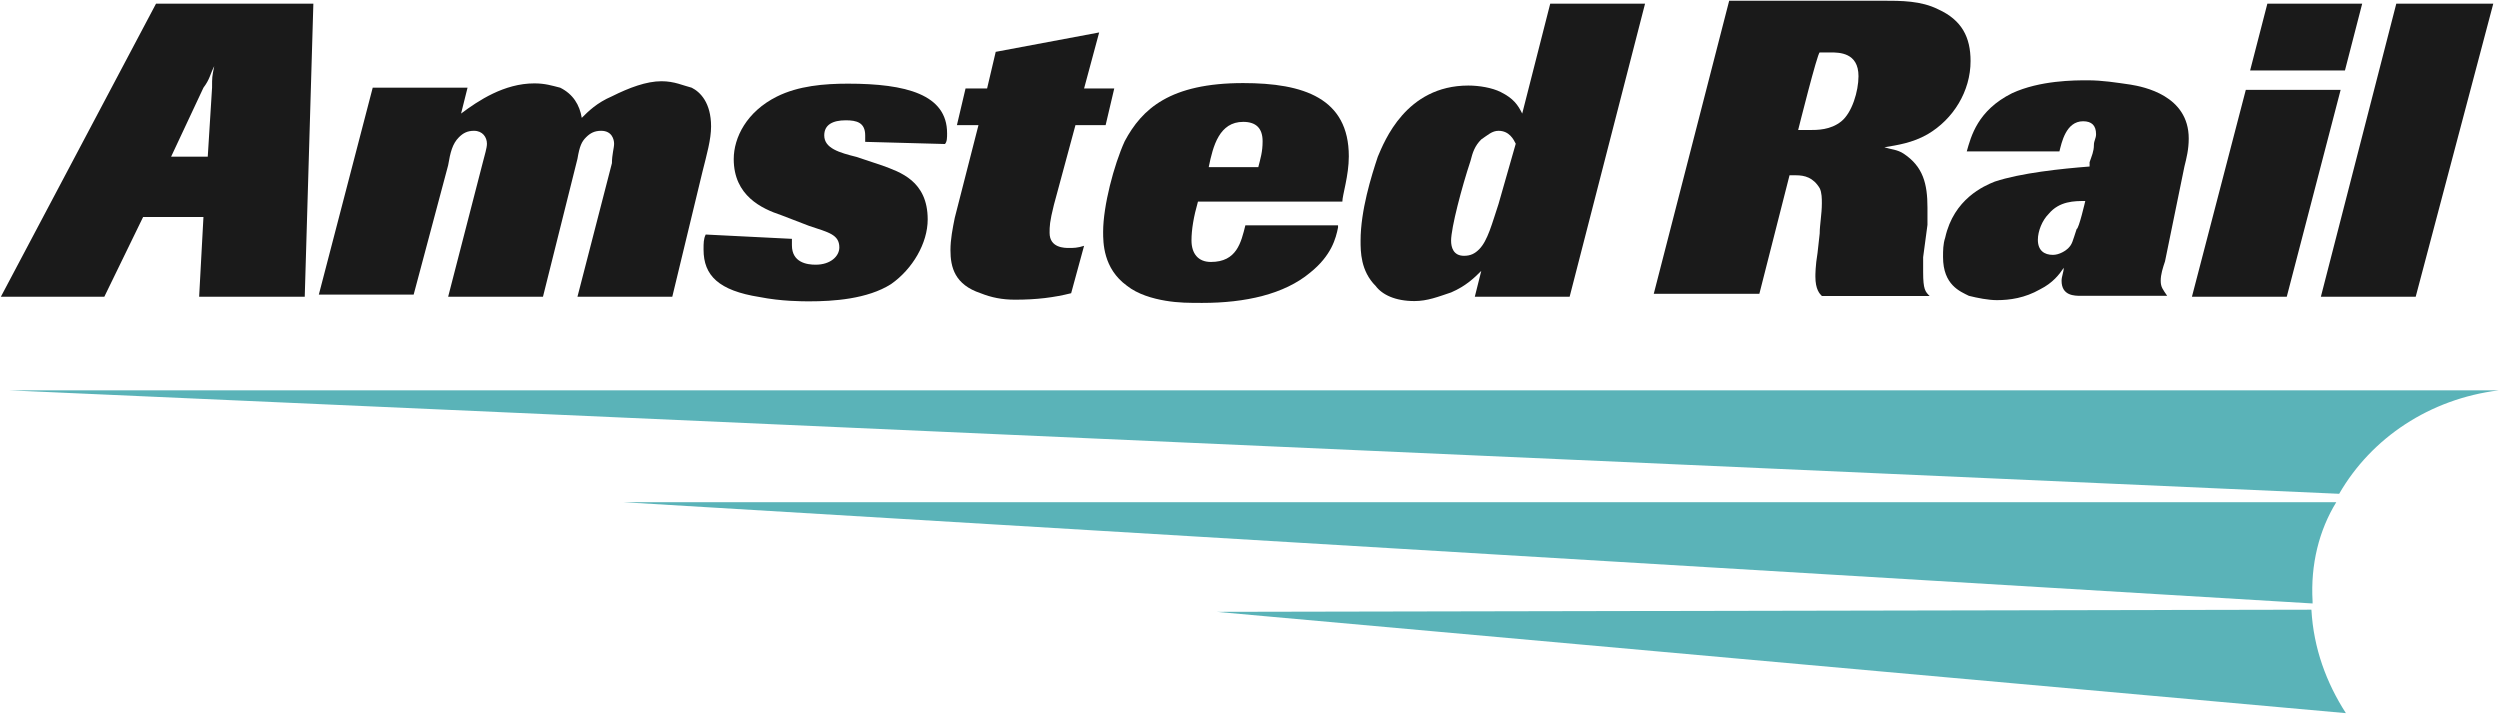 <?xml version="1.0" encoding="UTF-8"?>
<svg xmlns:cc="http://creativecommons.org/ns#" xmlns:dc="http://purl.org/dc/elements/1.1/" xmlns:rdf="http://www.w3.org/1999/02/22-rdf-syntax-ns#" xmlns:svg="http://www.w3.org/2000/svg" xmlns="http://www.w3.org/2000/svg" xmlns:xlink="http://www.w3.org/1999/xlink" version="1.1" id="svg3564" x="0px" y="0px" viewBox="0 0 226.2 64.7" style="enable-background:new 0 0 226.2 64.7;" xml:space="preserve">
<style type="text/css">
	.st0{fill:#1A1A1A;}
	.st1{fill:#5AB3B8;}
</style>
<g id="layer1" transform="translate(-395.098,-655.101)">
	<g id="g74" transform="matrix(1.95,0,0,-1.95,429.301,688.191)">
		<path id="path76" class="st0" d="M-3.4,3.2h-4.9l0.2,3.7h-2.8l-1.8-3.7h-4.8l7.2,13.6H-3L-3.4,3.2z M-7.9,9.7l0.2,3.2    c0,0.5,0,0.5,0.1,1c-0.2-0.4-0.2-0.6-0.5-1l-1.5-3.2H-7.9z"></path>
	</g>
	<g id="g78" transform="matrix(1.95,0,0,-1.95,470.746,688.191)">
		<path id="path80" class="st0" d="M-7.6,3.2H-12l1.6,6.2c0,0.4,0.1,0.7,0.1,0.9s-0.1,0.6-0.6,0.6c-0.3,0-0.5-0.1-0.7-0.3    c-0.2-0.2-0.3-0.4-0.4-1l-1.6-6.4H-18l1.6,6.2c0.1,0.4,0.2,0.7,0.2,0.9c0,0.3-0.2,0.6-0.6,0.6c-0.3,0-0.5-0.1-0.7-0.3    c-0.3-0.3-0.4-0.7-0.5-1.3l-1.6-6H-24l2.5,9.6h4.4l-0.3-1.2c0.8,0.6,2,1.4,3.4,1.4c0.5,0,0.8-0.1,1.2-0.2c0.6-0.3,0.9-0.8,1-1.4    c0.3,0.3,0.7,0.7,1.4,1c0.8,0.4,1.6,0.7,2.3,0.7c0.6,0,1-0.2,1.4-0.3c0.4-0.2,0.9-0.7,0.9-1.8c0-0.6-0.2-1.3-0.4-2.1L-7.6,3.2z"></path>
	</g>
	<g id="g82" transform="matrix(1.95,0,0,-1.95,483.131,679.051)">
		<path id="path84" class="st0" d="M-8.9,2.3c-0.9,0.3-2.2,0.9-2.2,2.6c0,1,0.6,2.2,2,2.9c1,0.5,2.2,0.6,3.3,0.6    c2.7,0,4.6-0.5,4.6-2.3c0-0.2,0-0.4-0.1-0.5L-5,5.7C-5,5.8-5,5.9-5,6c0,0.6-0.4,0.7-0.9,0.7c-0.6,0-1-0.2-1-0.7    c0-0.6,0.7-0.8,1.5-1l1.2-0.4c0.8-0.3,2.1-0.7,2.1-2.5c0-1.1-0.7-2.3-1.7-3c-1.1-0.7-2.7-0.8-3.8-0.8c-0.3,0-1.3,0-2.3,0.2    c-1.9,0.3-2.6,1-2.6,2.2c0,0.3,0,0.5,0.1,0.7l4-0.2c0-0.1,0-0.2,0-0.3C-8.4,0.1-7.7,0-7.3,0c0.7,0,1.1,0.4,1.1,0.8    c0,0.6-0.5,0.7-1.4,1L-8.9,2.3z"></path>
	</g>
	<g id="g86" transform="matrix(1.95,0,0,-1.95,514.05,677.927)">
		<path id="path88" class="st0" d="M-12.1,2.2c-0.2-0.8-0.2-1-0.2-1.3c0-0.7,0.7-0.7,0.9-0.7c0.2,0,0.4,0,0.7,0.1l-0.6-2.2    c-0.8-0.2-1.6-0.3-2.6-0.3c-0.6,0-1.1,0.1-1.6,0.3c-1.2,0.4-1.4,1.2-1.4,2c0,0.5,0.1,1,0.2,1.5l1.1,4.3h-1l0.4,1.7h1l0.4,1.7    l4.8,0.9l-0.7-2.6h1.4l-0.4-1.7h-1.4L-12.1,2.2z"></path>
	</g>
	<g id="g90" transform="matrix(1.95,0,0,-1.95,545.999,680.363)">
		<path id="path92" class="st0" d="M-15.3,2.4c-0.1-0.5-0.3-1.3-1.3-2.1c-1.2-1-3-1.4-5-1.4c-0.6,0-1.1,0-1.7,0.1    c-0.6,0.1-1.3,0.3-1.8,0.7c-1.1,0.8-1.1,2-1.1,2.5c0,1.2,0.5,3.1,1,4.2c0.8,1.5,2.1,2.7,5.5,2.7c2.8,0,4.9-0.7,4.9-3.4    c0-0.9-0.3-1.8-0.3-2.1h-6.7c-0.2-0.7-0.3-1.3-0.3-1.8c0-0.6,0.3-1,0.9-1c1.2,0,1.4,0.9,1.6,1.7h4.3V2.4z M-19,5.2    c0.1,0.4,0.2,0.7,0.2,1.2c0,0.6-0.3,0.9-0.9,0.9c-1.1,0-1.4-1.1-1.6-2.1H-19z"></path>
	</g>
	<g id="g94" transform="matrix(1.95,0,0,-1.95,572.413,688.191)">
		<path id="path96" class="st0" d="M-18.1,3.2h-4.4l0.3,1.2c-0.3-0.3-0.7-0.7-1.4-1C-24.2,3.2-24.7,3-25.3,3c-0.9,0-1.5,0.3-1.8,0.7    c-0.7,0.7-0.7,1.6-0.7,2.1c0,1.4,0.5,3,0.8,3.9c0.3,0.7,1.3,3.3,4.2,3.3c0.5,0,1.1-0.1,1.5-0.3c0.6-0.3,0.8-0.6,1-1l1.3,5.1h4.4    L-18.1,3.2z M-20.6,10.3c-0.1,0.2-0.3,0.6-0.8,0.6c-0.3,0-0.5-0.2-0.8-0.4c-0.3-0.3-0.4-0.6-0.5-1c-0.4-1.2-0.9-3.1-0.9-3.7    c0-0.3,0.1-0.7,0.6-0.7c0.3,0,0.5,0.1,0.7,0.3c0.4,0.4,0.6,1.2,0.9,2.1C-21.4,7.5-20.6,10.3-20.6,10.3z"></path>
	</g>
	<g id="g98" transform="matrix(1.95,0,0,-1.95,612.199,683.831)">
		<path id="path100" class="st0" d="M-22.1,2.8c0-0.3,0-0.5,0-0.7c0-0.8,0.1-0.9,0.3-1.1h-5c-0.1,0.1-0.3,0.3-0.3,0.9    c0,0.1,0,0.5,0.1,1.1l0.1,0.9c0,0.4,0.1,0.9,0.1,1.4c0,0.2,0,0.5-0.1,0.7c-0.3,0.5-0.7,0.6-1.1,0.6h-0.3l-1.4-5.5h-4.9l3.5,13.6    h7.1c0.9,0,1.8,0,2.6-0.4c1.1-0.5,1.5-1.3,1.5-2.4c0-1.4-0.8-2.7-2-3.4c-0.7-0.4-1.4-0.5-2-0.6c0.3-0.1,0.6-0.1,0.9-0.3    c0.9-0.6,1.1-1.4,1.1-2.5c0-0.3,0-0.5,0-0.8L-22.1,2.8z M-27.9,8.7h0.5c0.4,0,1,0,1.5,0.4s0.8,1.4,0.8,2.1c0,1.1-0.9,1.1-1.3,1.1    h-0.5C-27,12.3-27.9,8.7-27.9,8.7z"></path>
	</g>
	<g id="g102" transform="matrix(1.95,0,0,-1.95,639.739,684.207)">
		<path id="path104" class="st0" d="M-25,2.8c-0.1-0.3-0.2-0.6-0.2-0.9c0-0.3,0.1-0.4,0.3-0.7h-4c-0.3,0-0.9,0-0.9,0.7    c0,0.2,0.1,0.4,0.1,0.6c-0.2-0.3-0.5-0.7-1.1-1c-0.7-0.4-1.4-0.5-2-0.5c-0.4,0-0.9,0.1-1.3,0.2c-0.4,0.2-1.2,0.5-1.2,1.8    c0,0.3,0,0.6,0.1,0.9c0.4,1.8,1.8,2.4,2.3,2.6c1.2,0.4,3.1,0.6,4.4,0.7v0.2c0.1,0.3,0.2,0.5,0.2,0.8c0,0.2,0.1,0.3,0.1,0.5    c0,0.4-0.2,0.6-0.6,0.6c-0.8,0-1-1-1.1-1.4h-4.3c0.2,0.7,0.5,1.9,2.1,2.7c1.3,0.6,2.9,0.6,3.5,0.6c0.7,0,1.3-0.1,2-0.2    c0.6-0.1,2.7-0.5,2.7-2.5c0-0.5-0.1-0.9-0.2-1.3L-25,2.8z M-28.7,5.6c-0.5,0-1.2,0-1.7-0.6c-0.3-0.3-0.5-0.8-0.5-1.2    c0-0.5,0.3-0.7,0.7-0.7c0.3,0,0.6,0.2,0.7,0.3c0.2,0.2,0.2,0.3,0.4,0.9C-29,4.3-28.7,5.6-28.7,5.6z"></path>
	</g>
	<g id="g106" transform="matrix(1.95,0,0,-1.95,653.484,688.191)">
		<path id="path108" class="st0" d="M-26.4,3.2h-4.4l2.5,9.6h4.4L-26.4,3.2z M-23.7,13.7h-4.4l0.8,3.1h4.4L-23.7,13.7z"></path>
	</g>
	<g id="g110" transform="matrix(1.95,0,0,-1.95,668.075,688.191)">
		<path id="path112" class="st0" d="M-27.9,3.2h-4.4l3.5,13.6h4.5L-27.9,3.2z"></path>
	</g>
	<g id="g3699" transform="matrix(1.56,0,0,1.56,-221.393,-412.285)">
		<g id="g122" transform="matrix(1.25,0,0,-1.25,576.108,712.362)">
			<path id="path124" class="st1" d="M-28.8,4.4h-115.5l108.1-4.8C-34.7,2.2-32,4-28.8,4.4"></path>
		</g>
		<g id="g126" transform="matrix(1.25,0,0,-1.25,564.316,720.348)">
			<path id="path128" class="st1" d="M-26.9,5.6h-79.5L-28,0.9V1C-28.1,2.7-27.7,4.3-26.9,5.6"></path>
		</g>
		<g id="g130" transform="matrix(1.25,0,0,-1.25,483.248,728.334)">
			<path id="path132" class="st1" d="M-14,6.9l52.4-4.7c-0.9,1.4-1.5,3-1.6,4.8L-14,6.9z"></path>
		</g>
	</g>
</g>
</svg>
